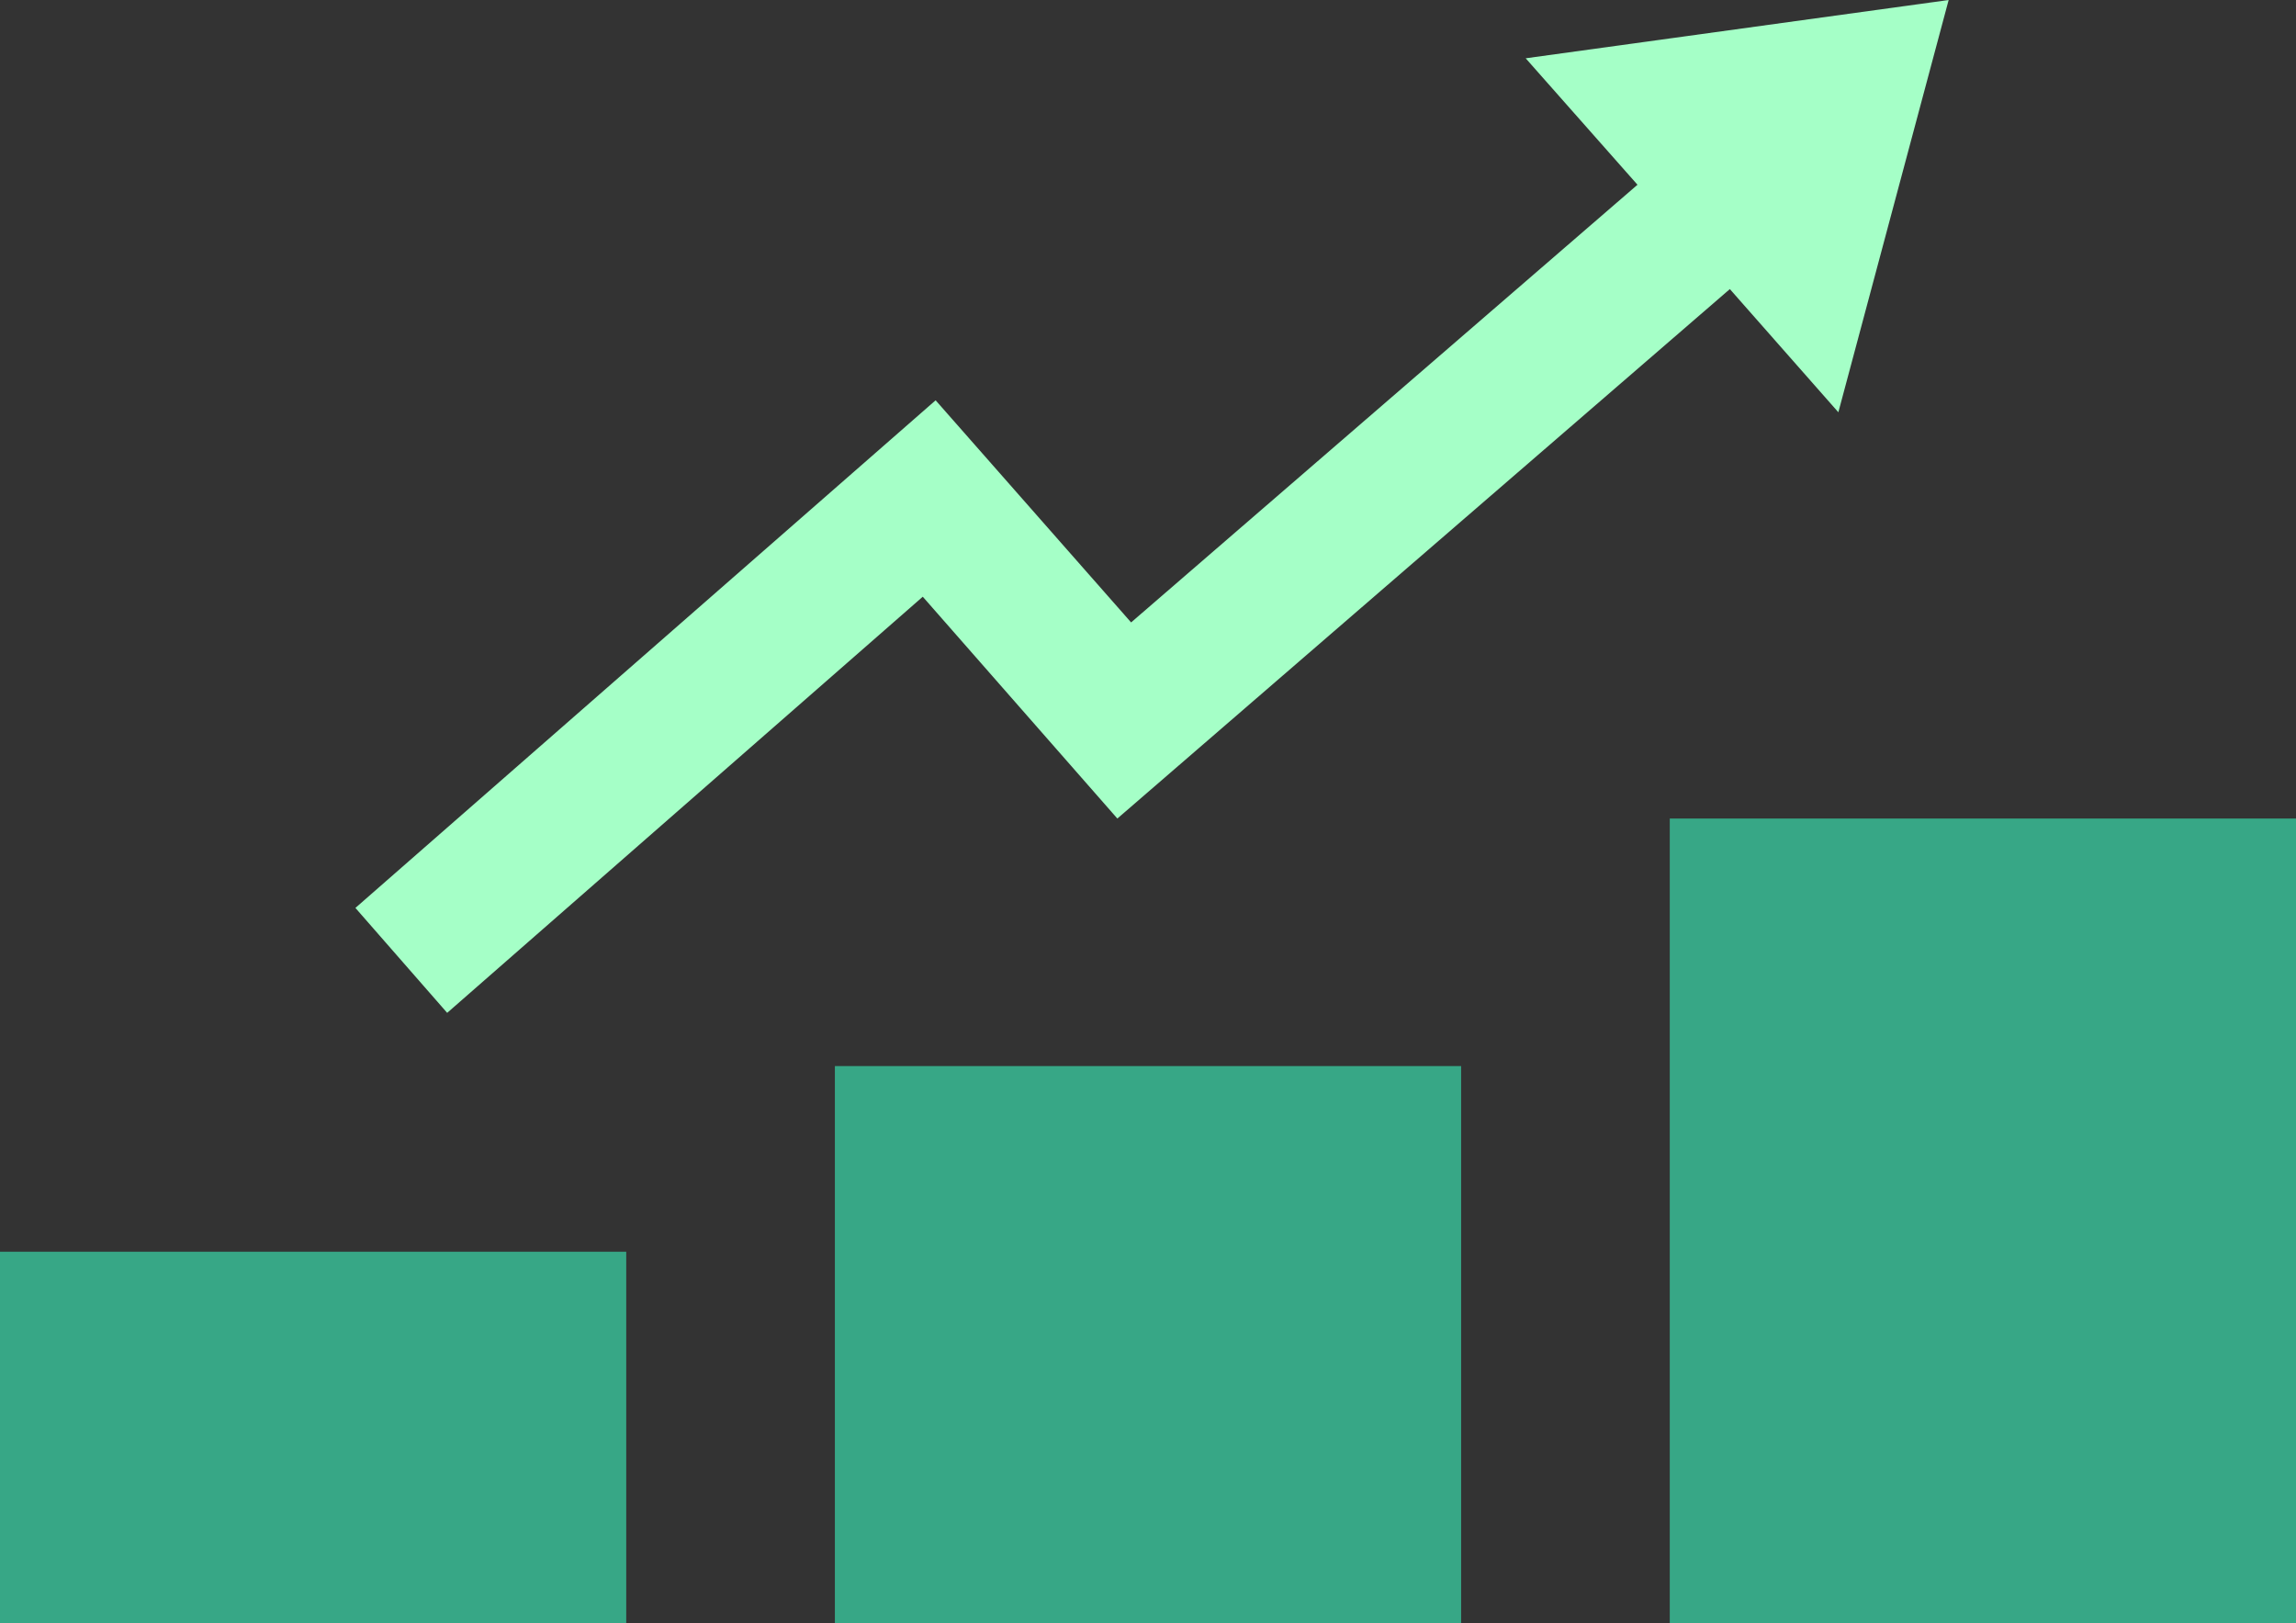 <svg id="Layer_1" data-name="Layer 1" xmlns="http://www.w3.org/2000/svg" viewBox="0 0 76.81 54.29"><rect x="0" y="0" width="76.81" height="54.29" fill="#333333" stroke="none"/><defs><style>.cls-1{fill:#37a786;}.cls-2{fill:#a5ffc7;}</style></defs><rect class="cls-1" y="41.87" width="20.95" height="12.42"/><rect class="cls-1" x="27.93" y="35.66" width="20.95" height="18.63"/><rect class="cls-1" x="55.86" y="27.38" width="20.95" height="26.91"/><polygon class="cls-2" points="65.19 0 51.04 1.95 54.78 6.18 37.84 20.82 31.3 13.39 11.89 30.37 14.96 33.88 30.87 19.96 37.38 27.38 57.87 9.67 61.5 13.79 65.19 0"/></svg>